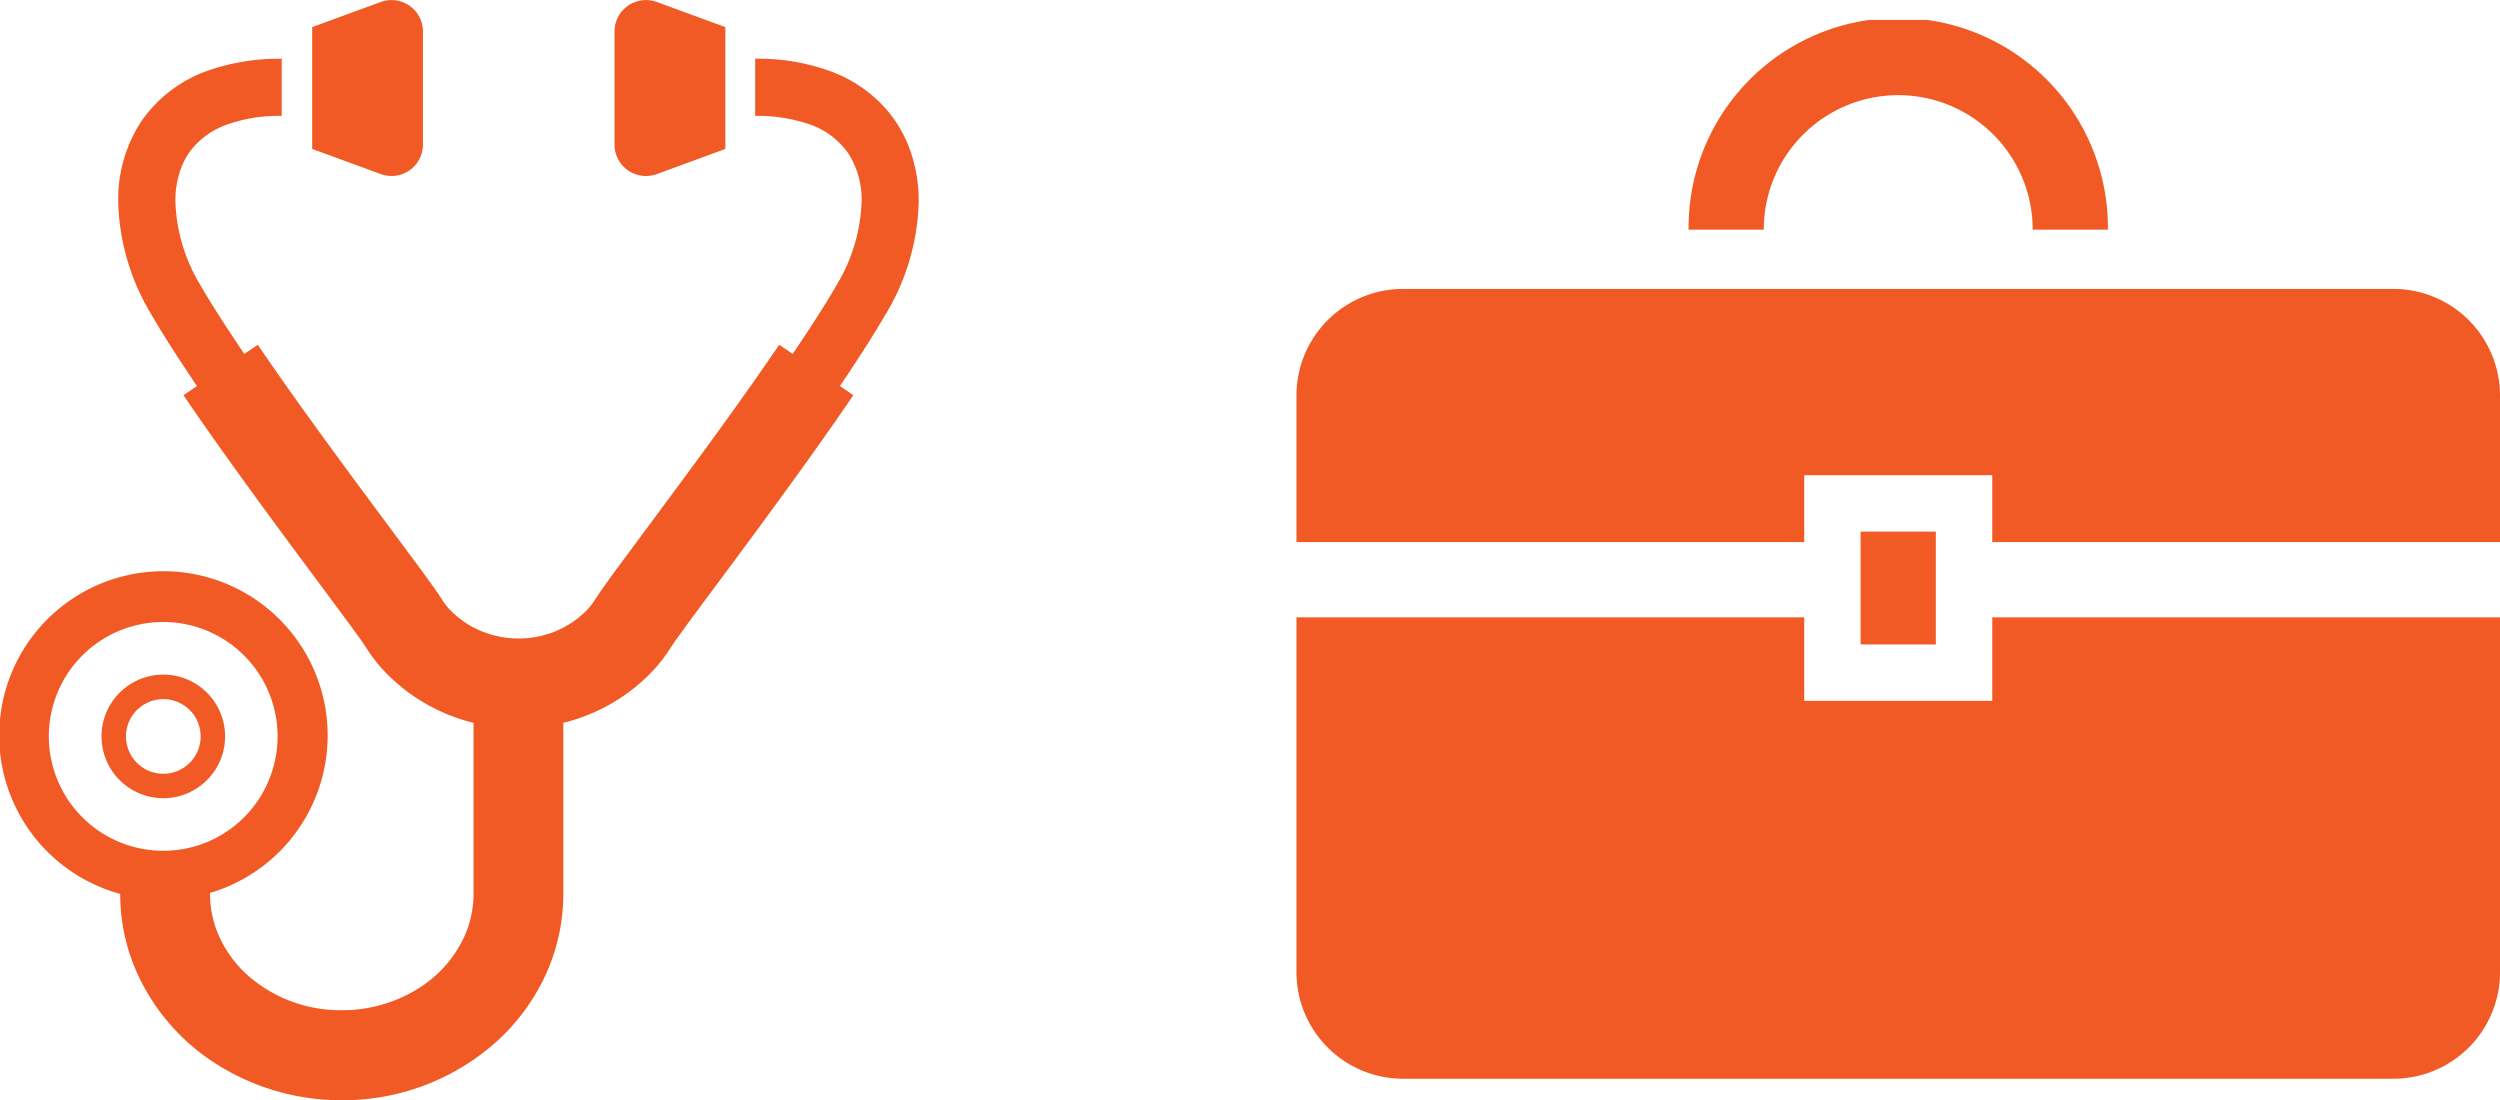 <svg xmlns="http://www.w3.org/2000/svg" xmlns:xlink="http://www.w3.org/1999/xlink" width="125.434" height="55.195" viewBox="0 0 125.434 55.195">
  <defs>
    <clipPath id="clip-path">
      <rect id="長方形_86" data-name="長方形 86" width="46.095" height="55.195" fill="none"/>
    </clipPath>
    <clipPath id="clip-path-2">
      <rect id="長方形_88" data-name="長方形 88" width="60.386" height="53.125" fill="none"/>
    </clipPath>
  </defs>
  <g id="グループ_29" data-name="グループ 29" transform="translate(-1150.952 -1575)">
    <g id="グループ_26" data-name="グループ 26" transform="translate(1150.952 1575)">
      <g id="グループ_25" data-name="グループ 25" transform="translate(0 0)" clip-path="url(#clip-path)">
        <path id="パス_29" data-name="パス 29" d="M46.094,9.746a7.56,7.56,0,0,0-.5-2.763,6.485,6.485,0,0,0-1.085-1.819,6.849,6.849,0,0,0-2.75-1.921,10.542,10.542,0,0,0-3.869-.661V5.449a8.089,8.089,0,0,1,2.574.372,3.923,3.923,0,0,1,2.1,1.512,4.289,4.289,0,0,1,.666,2.413,8.616,8.616,0,0,1-1.252,4.186c-.554.964-1.328,2.165-2.206,3.459l-.678-.458v0c-1.708,2.519-3.835,5.422-5.614,7.82-.888,1.2-1.691,2.278-2.318,3.128-.314.424-.585.793-.8,1.1-.111.152-.208.289-.292.416s-.159.232-.235.354a3.27,3.27,0,0,1-.491.595,4.714,4.714,0,0,1-1.374.919,4.891,4.891,0,0,1-4.431-.271,4.622,4.622,0,0,1-.847-.649,3.176,3.176,0,0,1-.491-.595c-.075-.122-.148-.23-.234-.354-.162-.235-.362-.515-.608-.854-.859-1.175-2.254-3.033-3.795-5.126S14.336,19,12.935,16.932l-.678.46c-.878-1.3-1.651-2.494-2.207-3.459A8.639,8.639,0,0,1,8.8,9.746a4.674,4.674,0,0,1,.3-1.715,3.547,3.547,0,0,1,.6-1.008,3.972,3.972,0,0,1,1.615-1.111,7.694,7.694,0,0,1,2.819-.462V2.582a10.8,10.8,0,0,0-3.491.525A6.807,6.807,0,0,0,7.081,5.736a7.145,7.145,0,0,0-1.15,4.01,11.439,11.439,0,0,0,1.633,5.617c.613,1.064,1.417,2.31,2.319,3.64l-.678.459c1.779,2.62,3.929,5.553,5.72,7.972.9,1.208,1.7,2.285,2.316,3.12.307.417.569.772.766,1.048.1.136.18.252.242.344s.1.154.111.166a7.58,7.58,0,0,0,1.184,1.461A9.174,9.174,0,0,0,23.759,35.9v8.58a5.2,5.2,0,0,1-.488,2.2,6.067,6.067,0,0,1-2.35,2.591,7.153,7.153,0,0,1-3.771,1.049A7.033,7.033,0,0,1,12.4,48.543a5.9,5.9,0,0,1-1.374-1.859,5.2,5.2,0,0,1-.489-2.2v-.048a8.24,8.24,0,1,0-4.506.048,9.678,9.678,0,0,0,.907,4.1,10.562,10.562,0,0,0,4.071,4.532,11.675,11.675,0,0,0,6.139,1.72,11.537,11.537,0,0,0,7.787-2.961,10.388,10.388,0,0,0,2.423-3.291,9.747,9.747,0,0,0,.906-4.1V35.9A9.213,9.213,0,0,0,30.8,34.859a8.972,8.972,0,0,0,1.675-1.286,7.551,7.551,0,0,0,1.186-1.461c.007-.011.05-.077.112-.166.115-.17.3-.429.534-.749.821-1.127,2.229-3,3.782-5.111s3.266-4.475,4.725-6.623L42.143,19c.9-1.33,1.7-2.578,2.319-3.64a11.426,11.426,0,0,0,1.632-5.617M8.193,42.32a5.739,5.739,0,1,1,4.054-1.681A5.706,5.706,0,0,1,8.193,42.32" transform="translate(0 0.366)" fill="#f15a24"/>
        <path id="パス_30" data-name="パス 30" d="M18.6,8.547a1.579,1.579,0,0,0,.674-1.293V1.576A1.576,1.576,0,0,0,17.158.1L13.717,1.36V7.473l3.441,1.261A1.574,1.574,0,0,0,18.6,8.547" transform="translate(1.947 0)" fill="#f15a24"/>
        <path id="パス_31" data-name="パス 31" d="M27.675,8.547a1.583,1.583,0,0,0,1.445.188L32.56,7.473V1.36L29.119.1A1.577,1.577,0,0,0,27,1.576V7.255a1.578,1.578,0,0,0,.673,1.293" transform="translate(3.833 0)" fill="#f15a24"/>
        <path id="パス_32" data-name="パス 32" d="M7.561,29.641a3.1,3.1,0,1,0,3.1,3.1,3.1,3.1,0,0,0-3.1-3.1m1.325,4.426a1.873,1.873,0,1,1,.548-1.322,1.87,1.87,0,0,1-.548,1.322" transform="translate(0.633 4.207)" fill="#f15a24"/>
      </g>
    </g>
    <g id="グループ_28" data-name="グループ 28" transform="translate(1216 1576)">
      <g id="グループ_27" data-name="グループ 27" transform="translate(0 0)" clip-path="url(#clip-path-2)">
        <path id="パス_33" data-name="パス 33" d="M18.14,5.75a6.745,6.745,0,0,1,11.515,4.772h3.774a10.52,10.52,0,1,0-21.039,0h3.773A6.717,6.717,0,0,1,18.14,5.75" transform="translate(7.284 0)" fill="#f15a24"/>
        <path id="パス_34" data-name="パス 34" d="M55.037,8.5H5.35A5.349,5.349,0,0,0,0,13.85V21.2H25.476V17.845h9.435V21.2H60.386V13.85a5.349,5.349,0,0,0-5.35-5.35" transform="translate(0 4.997)" fill="#f15a24"/>
        <path id="パス_35" data-name="パス 35" d="M34.911,23.067H25.476v-4.19H0v17.8a5.349,5.349,0,0,0,5.35,5.35H55.037a5.349,5.349,0,0,0,5.35-5.35v-17.8H34.911Z" transform="translate(0 11.097)" fill="#f15a24"/>
        <rect id="長方形_87" data-name="長方形 87" width="3.774" height="5.661" transform="translate(28.305 25.673)" fill="#f15a24"/>
      </g>
    </g>
  </g>
</svg>
